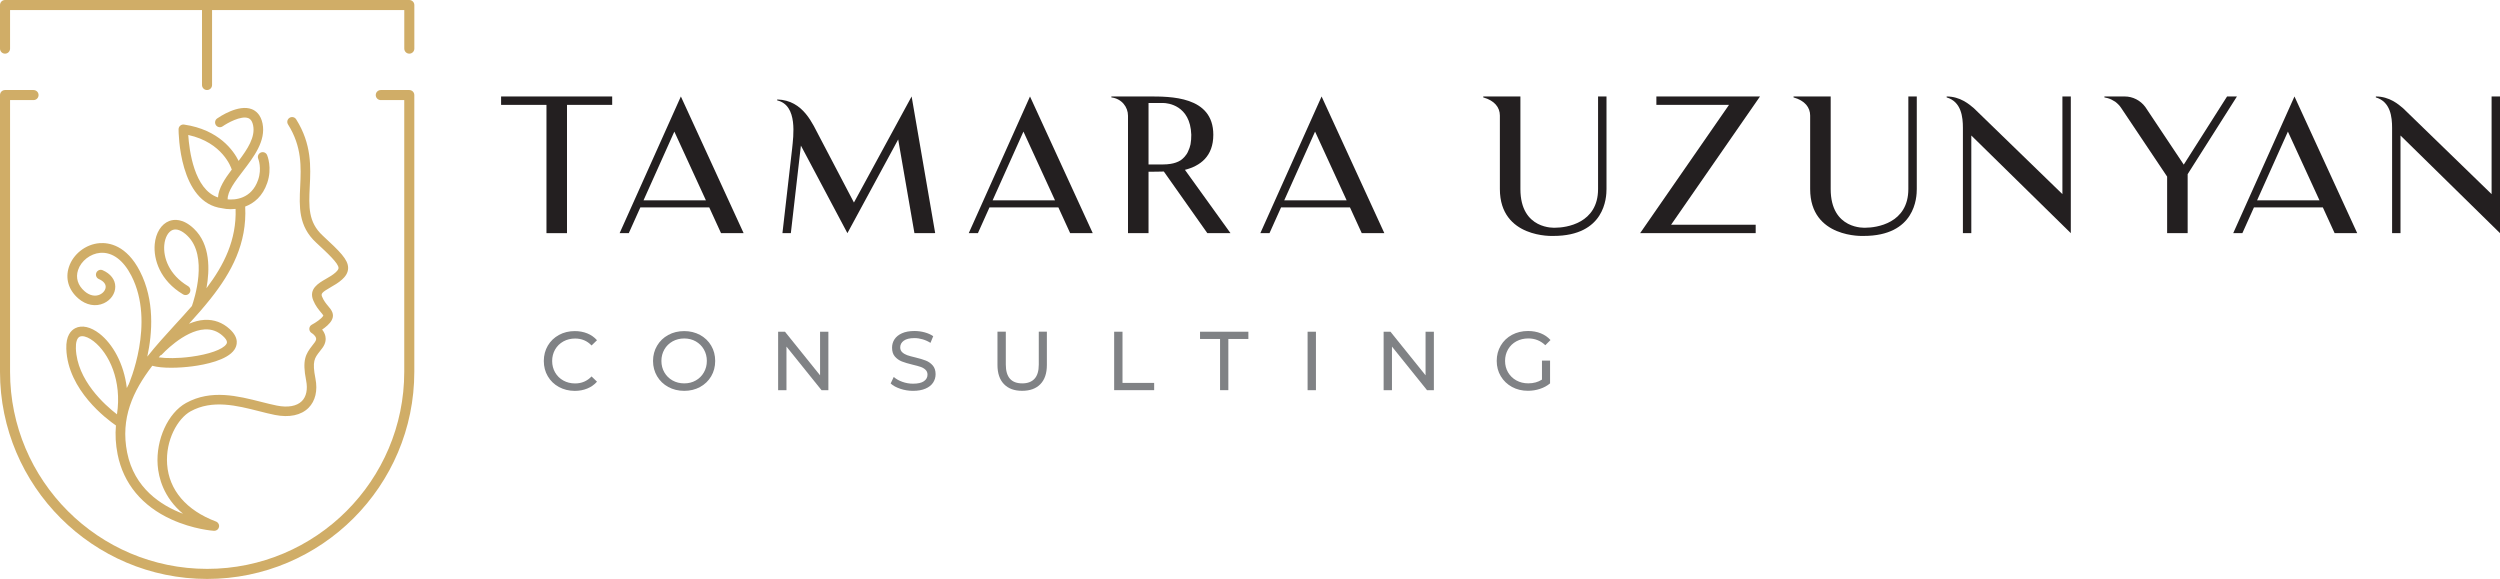 <?xml version="1.0" encoding="UTF-8" standalone="no"?>
<!-- Generator: Adobe Illustrator 28.0.0, SVG Export Plug-In . SVG Version: 6.00 Build 0)  -->

<svg
   version="1.1"
   id="Layer_2"
   x="0px"
   y="0px"
   viewBox="0 0 800 185.26"
   xml:space="preserve"
   sodipodi:docname="TU_Logo_Colored_Horizontal.svg"
   inkscape:export-filename="TU_Logo_Colored_Horizontal.png"
   inkscape:export-xdpi="96"
   inkscape:export-ydpi="96"
   inkscape:version="1.2.2 (b0a8486541, 2022-12-01)"
   width="800"
   height="185.26"
   xmlns:inkscape="http://www.inkscape.org/namespaces/inkscape"
   xmlns:sodipodi="http://sodipodi.sourceforge.net/DTD/sodipodi-0.dtd"
   xmlns="http://www.w3.org/2000/svg"
   xmlns:svg="http://www.w3.org/2000/svg"><defs
   id="defs67" /><sodipodi:namedview
   id="namedview65"
   pagecolor="#ffffff"
   bordercolor="#000000"
   borderopacity="0.25"
   inkscape:showpageshadow="2"
   inkscape:pageopacity="0.0"
   inkscape:pagecheckerboard="0"
   inkscape:deskcolor="#d1d1d1"
   showgrid="false"
   inkscape:zoom="1.5066667"
   inkscape:cx="398.23009"
   inkscape:cy="146.0177"
   inkscape:window-width="1920"
   inkscape:window-height="995"
   inkscape:window-x="0"
   inkscape:window-y="0"
   inkscape:window-maximized="1"
   inkscape:current-layer="Layer_2" />
<style
   type="text/css"
   id="style2">
	.st0{fill:#231F20;}
	.st1{fill:#808285;}
	.st2{fill:#D0AD67;}
</style>
<g
   id="g62"
   transform="translate(-50,-50)">
	<g
   id="g30">
		<path
   class="st0"
   d="m 245.9,83.56 h -14.46 v 41.05 h -6.57 V 83.56 h -14.52 v -2.69 h 35.55 z"
   id="path4" />
		<path
   class="st0"
   d="m 248.28,124.61 19.6,-43.74 20.08,43.74 h -7.23 l -3.77,-8.24 h -22.05 l -3.7,8.24 z m 7.65,-10.51 h 19.96 l -10.1,-21.99 z"
   id="path6" />
		<path
   class="st0"
   d="m 349.25,124.55 -0.24,0.06 h -6.39 l -5.2,-29.99 -16.25,29.99 -14.88,-28.02 -3.22,28.02 h -2.69 l 3.11,-27.13 c 0.36,-3.76 1.91,-13.8 -4.78,-15.35 v -0.3 c 8.48,0.24 11.35,7.95 13.62,12.13 l 10.93,20.85 18.46,-33.94 z"
   id="path8" />
		<path
   class="st0"
   d="m 360,124.61 19.6,-43.74 20.08,43.74 h -7.23 l -3.77,-8.24 h -22.05 l -3.7,8.24 z m 7.64,-10.51 H 387.6 L 377.5,92.11 Z"
   id="path10" />
		<path
   class="st0"
   d="m 443.76,124.61 h -7.41 l -13.92,-19.72 c -1.79,0.06 -3.46,0.06 -4.9,0.06 v 19.66 h -6.57 V 87.03 c 0,-2.75 -1.97,-5.44 -5.32,-5.86 v -0.3 h 11.89 c 6.87,0 20.73,-0.18 20.73,12.25 0,6.99 -4.24,9.98 -9.08,11.23 z m -14.64,-24.5 c 0.42,-0.48 0.84,-1.08 1.07,-1.67 0.36,-0.72 0.6,-1.49 0.78,-2.27 0.18,-0.96 0.24,-2.03 0.24,-3.05 -0.3,-9.5 -7.65,-10.16 -8.96,-10.16 h -4.72 v 19.66 h 4.72 c 0.78,0 1.55,-0.06 2.33,-0.18 1.14,-0.18 2.27,-0.54 3.22,-1.14 0.49,-0.35 0.9,-0.71 1.32,-1.19 z"
   id="path12" />
		<path
   class="st0"
   d="m 453.31,124.61 19.6,-43.74 20.08,43.74 h -7.23 l -3.77,-8.24 h -22.05 l -3.7,8.24 z m 7.65,-10.51 h 19.96 l -10.1,-21.99 z"
   id="path14" />
		<path
   class="st0"
   d="m 564.08,80.87 v 29.63 c 0,2.69 -0.48,15 -17.03,15 0,0 -17.09,0.84 -17.09,-15 V 86.97 c 0,-2.57 -1.67,-4.78 -5.32,-5.8 v -0.3 h 11.89 v 29.63 c 0,13.15 11.11,12.37 11.11,12.37 3.47,0 13.74,-1.37 13.74,-12.37 V 80.87 Z"
   id="path16" />
		<path
   class="st0"
   d="m 584.75,121.92 h 27.07 v 2.69 h -36.98 l 28.44,-41.05 h -23.24 v -2.69 h 33.16 z"
   id="path18" />
		<path
   class="st0"
   d="m 663.37,80.87 v 29.63 c 0,2.69 -0.48,15 -17.03,15 0,0 -17.09,0.84 -17.09,-15 V 86.97 c 0,-2.57 -1.67,-4.78 -5.32,-5.8 v -0.3 h 11.89 v 29.63 c 0,13.15 11.11,12.37 11.11,12.37 3.47,0 13.74,-1.37 13.74,-12.37 V 80.87 Z"
   id="path20" />
		<path
   class="st0"
   d="m 712.66,80.87 v 43.74 L 680.82,93.36 v 31.25 h -2.69 v -33.7 c 0,-3.41 -0.48,-8.36 -5.2,-9.74 v -0.3 c 4.36,0 7.23,2.51 8.72,3.77 l 28.32,27.48 V 80.87 Z"
   id="path22" />
		<path
   class="st0"
   d="m 765.82,80.87 -15.77,24.86 v 18.88 h -6.57 v -18.1 L 728.72,84.46 c -0.48,-0.72 -1.14,-1.37 -1.85,-1.91 -0.72,-0.48 -1.55,-0.9 -2.39,-1.14 l -1.07,-0.24 v -0.3 h 6.51 c 2.57,0 5.02,1.26 6.57,3.35 0.06,0.06 12.31,18.46 12.31,18.46 l 13.86,-21.81 z"
   id="path24" />
		<path
   class="st0"
   d="m 764.63,124.61 19.6,-43.74 20.08,43.74 h -7.23 l -3.77,-8.24 h -22.05 l -3.7,8.24 z m 7.64,-10.51 h 19.96 l -10.1,-21.99 z"
   id="path26" />
		<path
   class="st0"
   d="m 850,80.87 v 43.74 L 818.16,93.36 v 31.25 h -2.69 v -33.7 c 0,-3.41 -0.48,-8.36 -5.2,-9.74 v -0.3 c 4.36,0 7.23,2.51 8.72,3.77 l 28.32,27.48 V 80.87 Z"
   id="path28" />
	</g>
	<g
   id="g52">
		<path
   class="st1"
   d="m 228.84,173.83 c -1.51,-0.83 -2.69,-1.97 -3.54,-3.42 -0.86,-1.45 -1.28,-3.09 -1.28,-4.9 0,-1.81 0.43,-3.45 1.28,-4.9 0.85,-1.45 2.04,-2.59 3.55,-3.42 1.51,-0.83 3.21,-1.24 5.08,-1.24 1.46,0 2.8,0.25 4.01,0.74 1.21,0.49 2.24,1.22 3.1,2.18 l -1.74,1.68 c -1.41,-1.48 -3.16,-2.22 -5.26,-2.22 -1.39,0 -2.65,0.31 -3.77,0.93 -1.12,0.63 -2,1.48 -2.63,2.58 -0.63,1.1 -0.95,2.32 -0.95,3.68 0,1.35 0.32,2.58 0.95,3.67 0.63,1.09 1.51,1.96 2.63,2.58 1.12,0.62 2.38,0.93 3.77,0.93 2.08,0 3.84,-0.75 5.26,-2.24 l 1.74,1.68 c -0.85,0.96 -1.89,1.69 -3.11,2.19 -1.22,0.5 -2.56,0.75 -4.02,0.75 -1.87,-0.01 -3.56,-0.43 -5.07,-1.25 z"
   id="path32" />
		<path
   class="st1"
   d="m 263.84,173.83 c -1.51,-0.83 -2.7,-1.97 -3.57,-3.43 -0.86,-1.46 -1.3,-3.09 -1.3,-4.89 0,-1.8 0.43,-3.43 1.3,-4.89 0.86,-1.46 2.05,-2.61 3.57,-3.43 1.51,-0.83 3.22,-1.24 5.11,-1.24 1.87,0 3.56,0.42 5.08,1.24 1.51,0.83 2.7,1.97 3.55,3.42 0.86,1.45 1.28,3.09 1.28,4.9 0,1.81 -0.43,3.45 -1.28,4.9 -0.85,1.45 -2.04,2.59 -3.55,3.42 -1.51,0.83 -3.21,1.24 -5.08,1.24 -1.89,0 -3.59,-0.42 -5.11,-1.24 z m 8.81,-2.08 c 1.1,-0.62 1.96,-1.48 2.59,-2.58 0.63,-1.1 0.95,-2.32 0.95,-3.67 0,-1.36 -0.32,-2.58 -0.95,-3.68 -0.63,-1.1 -1.5,-1.95 -2.59,-2.58 -1.1,-0.62 -2.33,-0.93 -3.7,-0.93 -1.37,0 -2.61,0.31 -3.73,0.93 -1.11,0.63 -1.99,1.48 -2.62,2.58 -0.63,1.1 -0.95,2.32 -0.95,3.68 0,1.35 0.32,2.58 0.95,3.67 0.63,1.09 1.51,1.96 2.62,2.58 1.11,0.62 2.36,0.93 3.73,0.93 1.37,0 2.6,-0.3 3.7,-0.93 z"
   id="path34" />
		<path
   class="st1"
   d="m 315.08,156.15 v 18.71 h -2.19 l -11.22,-13.95 v 13.95 H 299 v -18.71 h 2.19 l 11.23,13.95 v -13.95 z"
   id="path36" />
		<path
   class="st1"
   d="m 338.1,174.41 c -1.31,-0.44 -2.34,-1 -3.09,-1.7 l 0.99,-2.09 c 0.71,0.64 1.63,1.16 2.74,1.56 1.11,0.4 2.26,0.6 3.43,0.6 1.55,0 2.71,-0.26 3.48,-0.79 0.76,-0.53 1.15,-1.23 1.15,-2.1 0,-0.64 -0.21,-1.16 -0.63,-1.56 -0.42,-0.4 -0.93,-0.71 -1.55,-0.92 -0.61,-0.21 -1.48,-0.46 -2.61,-0.72 -1.41,-0.34 -2.54,-0.68 -3.41,-1.02 -0.86,-0.34 -1.6,-0.86 -2.22,-1.56 -0.62,-0.7 -0.92,-1.65 -0.92,-2.85 0,-1 0.26,-1.9 0.79,-2.7 0.53,-0.8 1.32,-1.44 2.39,-1.92 1.07,-0.48 2.4,-0.72 3.98,-0.72 1.1,0 2.19,0.14 3.26,0.43 1.07,0.29 1.99,0.7 2.75,1.23 l -0.88,2.14 c -0.78,-0.5 -1.62,-0.88 -2.51,-1.14 -0.89,-0.26 -1.76,-0.39 -2.62,-0.39 -1.51,0 -2.65,0.28 -3.41,0.83 -0.76,0.55 -1.14,1.27 -1.14,2.14 0,0.64 0.21,1.16 0.64,1.56 0.43,0.4 0.96,0.71 1.59,0.94 0.63,0.22 1.49,0.46 2.58,0.71 1.41,0.34 2.54,0.68 3.39,1.02 0.86,0.34 1.59,0.85 2.2,1.55 0.61,0.7 0.92,1.63 0.92,2.81 0,0.98 -0.27,1.88 -0.8,2.69 -0.53,0.81 -1.34,1.45 -2.43,1.92 -1.09,0.47 -2.42,0.71 -4.01,0.71 -1.38,0 -2.74,-0.22 -4.05,-0.66 z"
   id="path38" />
		<path
   class="st1"
   d="m 371.28,172.93 c -1.39,-1.42 -2.09,-3.48 -2.09,-6.15 v -10.64 h 2.67 v 10.53 c 0,4.01 1.75,6.01 5.26,6.01 1.71,0 3.02,-0.49 3.93,-1.48 0.91,-0.99 1.36,-2.5 1.36,-4.53 V 156.14 H 385 v 10.64 c 0,2.69 -0.7,4.74 -2.09,6.16 -1.39,1.42 -3.33,2.12 -5.83,2.12 -2.5,0 -4.41,-0.7 -5.8,-2.13 z"
   id="path40" />
		<path
   class="st1"
   d="m 406.53,156.15 h 2.67 v 16.38 h 10.13 v 2.32 h -12.8 z"
   id="path42" />
		<path
   class="st1"
   d="m 440.42,158.47 h -6.41 v -2.32 h 15.47 v 2.32 h -6.41 v 16.38 h -2.65 z"
   id="path44" />
		<path
   class="st1"
   d="m 468.43,156.15 h 2.67 v 18.71 h -2.67 z"
   id="path46" />
		<path
   class="st1"
   d="m 508.84,156.15 v 18.71 h -2.19 l -11.22,-13.95 v 13.95 h -2.67 v -18.71 h 2.19 l 11.23,13.95 v -13.95 z"
   id="path48" />
		<path
   class="st1"
   d="m 543.45,165.39 h 2.57 v 7.29 c -0.93,0.77 -2,1.36 -3.24,1.76 -1.23,0.41 -2.51,0.61 -3.85,0.61 -1.89,0 -3.59,-0.41 -5.11,-1.24 -1.51,-0.83 -2.7,-1.97 -3.57,-3.42 -0.87,-1.45 -1.3,-3.09 -1.3,-4.9 0,-1.81 0.43,-3.46 1.3,-4.92 0.86,-1.46 2.06,-2.6 3.58,-3.42 1.53,-0.82 3.24,-1.23 5.15,-1.23 1.5,0 2.85,0.25 4.07,0.74 1.22,0.49 2.26,1.21 3.11,2.15 l -1.66,1.66 c -1.5,-1.44 -3.31,-2.17 -5.43,-2.17 -1.43,0 -2.7,0.31 -3.83,0.92 -1.13,0.61 -2.02,1.47 -2.66,2.57 -0.64,1.1 -0.96,2.33 -0.96,3.7 0,1.35 0.32,2.58 0.96,3.67 0.64,1.09 1.53,1.96 2.66,2.58 1.13,0.62 2.4,0.93 3.81,0.93 1.68,0 3.14,-0.4 4.38,-1.2 v -6.08 z"
   id="path50" />
	</g>
	<g
   id="g60">
		<path
   class="st2"
   d="m 91.05,173.24 c -0.16,0.31 -0.32,0.62 -0.47,0.93 -0.92,-7.88 -4.58,-14.17 -8.73,-17.4 -2.82,-2.19 -5.65,-2.83 -7.76,-1.75 -1.39,0.71 -3.02,2.43 -2.87,6.61 0.45,13.23 13.04,22.57 15.88,24.52 -0.26,2.92 -0.11,6 0.54,9.26 1.86,9.33 7.81,16.52 17.2,20.8 7,3.19 13.37,3.64 13.64,3.65 0.03,0 0.07,0 0.1,0 0.72,0 1.35,-0.5 1.5,-1.21 0.16,-0.74 -0.25,-1.49 -0.96,-1.76 -9.49,-3.57 -15.05,-10.07 -15.64,-18.3 -0.56,-7.72 3.38,-14.69 7.51,-16.97 6.97,-3.84 14.86,-1.83 21.83,-0.06 1.8,0.46 3.5,0.89 5.15,1.22 4.57,0.91 8.39,0.11 10.76,-2.27 2.19,-2.19 2.97,-5.52 2.21,-9.38 -1.09,-5.53 -0.31,-6.53 1.41,-8.72 0.26,-0.34 0.54,-0.69 0.83,-1.08 1.12,-1.52 1.13,-2.89 0.94,-3.77 -0.18,-0.83 -0.59,-1.53 -1.04,-2.09 1.13,-0.77 2.45,-1.85 3.08,-3.03 1.02,-1.91 -0.17,-3.33 -1.13,-4.47 -0.67,-0.8 -1.43,-1.71 -1.98,-3.06 -0.37,-0.91 -0.09,-1.36 2.73,-2.97 1.2,-0.69 2.57,-1.47 3.72,-2.53 0.82,-0.75 1.9,-1.95 1.9,-3.66 0,-2.71 -2.64,-5.27 -8.15,-10.37 -4.67,-4.32 -4.43,-9.29 -4.13,-15.58 0.31,-6.39 0.66,-13.64 -4.35,-21.62 -0.45,-0.72 -1.4,-0.94 -2.12,-0.48 -0.72,0.45 -0.94,1.4 -0.48,2.12 4.49,7.16 4.18,13.6 3.89,19.84 -0.31,6.52 -0.61,12.69 5.11,17.98 3.68,3.41 7.16,6.63 7.16,8.11 0,0.24 -0.1,0.65 -0.91,1.4 -0.89,0.82 -2.04,1.48 -3.16,2.12 -2.33,1.34 -5.52,3.16 -4.04,6.8 0.73,1.8 1.74,3 2.48,3.88 0.29,0.35 0.69,0.82 0.78,1.04 0,0 0,0.01 -0.01,0.01 -0.5,0.93 -2.45,2.25 -3.67,2.89 -0.5,0.26 -0.81,0.77 -0.82,1.33 -0.01,0.56 0.28,1.08 0.77,1.37 0.31,0.18 1.23,0.87 1.39,1.64 0.03,0.14 0.12,0.58 -0.41,1.3 -0.27,0.36 -0.53,0.69 -0.77,1.01 -2.15,2.75 -3.3,4.62 -2,11.21 0.56,2.82 0.07,5.17 -1.37,6.61 -1.63,1.62 -4.46,2.13 -7.99,1.43 -1.57,-0.31 -3.23,-0.74 -4.99,-1.18 -7.52,-1.91 -16.04,-4.08 -24.07,0.34 -5.77,3.18 -9.68,11.73 -9.09,19.88 0.29,3.97 1.84,10.31 8.11,15.57 -7.06,-2.66 -15.6,-8.2 -17.87,-19.57 -2.2,-11.01 1.84,-19.66 8.04,-27.78 1.58,0.44 3.72,0.63 6.03,0.63 2.26,0 4.66,-0.18 6.83,-0.46 4.02,-0.53 11.12,-1.94 13.42,-5.33 0.81,-1.2 1.7,-3.66 -1.52,-6.6 -2.29,-2.09 -4.99,-3.08 -8.03,-2.93 -1.7,0.08 -3.37,0.58 -4.97,1.23 1.17,-1.29 2.33,-2.58 3.47,-3.89 0,0 0,0 0,0 l 0.03,-0.03 c 1.09,-1.26 2.16,-2.54 3.2,-3.84 l 0.23,-0.28 c 0.01,-0.01 0.01,-0.02 0.02,-0.03 6.62,-8.36 11.64,-17.62 11.02,-29.42 2.83,-1.06 5.59,-3.29 7.05,-7.56 1.66,-4.83 0.03,-8.76 -0.04,-8.92 -0.33,-0.78 -1.23,-1.14 -2.01,-0.81 -0.78,0.33 -1.15,1.23 -0.82,2.01 0.01,0.03 1.23,3.05 -0.04,6.73 -2.14,6.22 -7.52,6.45 -9.75,6.25 -0.07,-2.57 2.35,-5.73 4.89,-9.05 3.47,-4.54 7.4,-9.68 6.27,-15.24 -0.59,-2.88 -2.18,-4.07 -3.4,-4.56 -4.28,-1.71 -10.44,2.48 -11.13,2.96 -0.69,0.49 -0.86,1.44 -0.38,2.14 0.49,0.7 1.44,0.86 2.14,0.38 1.39,-0.98 5.89,-3.55 8.23,-2.62 0.28,0.11 1.15,0.46 1.53,2.32 0.76,3.73 -1.8,7.59 -4.64,11.36 -1.6,-3.23 -6.23,-9.98 -17.46,-11.63 -0.44,-0.07 -0.89,0.06 -1.23,0.36 -0.34,0.29 -0.53,0.72 -0.53,1.16 0,0.97 0.17,23.63 14.01,25.27 0.01,0 0.01,0.01 0.02,0.01 0.75,0.17 1.66,0.28 2.66,0.28 0.5,0 1.03,-0.03 1.56,-0.09 0.34,9.89 -3.73,18 -9.32,25.38 1.06,-5.86 1.28,-13.99 -4,-19.03 -3.56,-3.41 -6.48,-3.02 -7.91,-2.48 -2.54,0.96 -4.33,3.8 -4.65,7.42 -0.44,4.89 1.72,11.68 9.08,16.06 0.73,0.43 1.67,0.2 2.11,-0.53 0.43,-0.73 0.2,-1.67 -0.53,-2.11 -6.14,-3.66 -7.95,-9.19 -7.6,-13.15 0.21,-2.4 1.26,-4.29 2.67,-4.82 1.29,-0.49 2.96,0.16 4.7,1.83 6.79,6.49 2.18,20.5 1.47,22.51 -1.75,2.01 -3.56,3.99 -5.36,5.95 -3.06,3.34 -6.13,6.71 -8.91,10.23 0,0 -0.01,0.01 -0.01,0.02 1.64,-7.55 2.4,-18.05 -2.36,-27.33 -4.29,-8.36 -9.94,-9.22 -12.93,-8.99 -4.4,0.34 -8.43,3.48 -9.79,7.63 -1.21,3.68 -0.12,7.35 3,10.06 2.5,2.17 5.57,2.74 8.2,1.53 2.23,-1.03 3.66,-3.12 3.64,-5.32 -0.02,-2.21 -1.49,-4.12 -4.03,-5.24 -0.78,-0.34 -1.68,0.01 -2.03,0.79 -0.34,0.78 0.01,1.68 0.79,2.03 1.41,0.62 2.19,1.49 2.2,2.46 0.01,0.98 -0.74,1.99 -1.85,2.51 -1.53,0.7 -3.31,0.32 -4.9,-1.06 -2.17,-1.88 -2.91,-4.29 -2.1,-6.77 0.97,-2.96 3.97,-5.28 7.11,-5.52 3.85,-0.3 7.38,2.3 9.96,7.33 7.77,15.13 -0.85,34.76 -0.94,34.95 -0.04,-0.04 -0.04,0.01 -0.05,0.05 z M 74.28,161.52 c -0.07,-1.97 0.37,-3.35 1.2,-3.77 0.23,-0.12 0.51,-0.17 0.82,-0.17 0.99,0 2.33,0.58 3.66,1.62 4.92,3.82 9.12,12.61 7.47,23.39 -3.96,-3.05 -12.81,-10.97 -13.15,-21.07 z m 35.96,-68.33 c 11.04,2.41 13.74,10.52 13.86,10.9 0.02,0.06 0.06,0.1 0.08,0.15 -2.29,3.04 -4.23,5.99 -4.42,8.94 -7.66,-2.51 -9.21,-15.17 -9.52,-19.99 z m 5.31,62.22 c 2.21,-0.11 4.11,0.58 5.8,2.13 1.74,1.59 1.26,2.31 1.05,2.61 -1.13,1.68 -5.56,3.25 -11.28,4.01 -4.3,0.57 -7.99,0.53 -10.31,0.19 0.18,-0.21 0.36,-0.43 0.54,-0.64 0.12,-0.07 0.27,-0.07 0.36,-0.17 0.08,-0.08 7.07,-7.79 13.84,-8.13 z"
   id="path54" />
		<path
   class="st2"
   d="m 180.97,78.81 h -9.12 c -0.89,0 -1.61,0.72 -1.61,1.61 0,0.89 0.72,1.61 1.61,1.61 h 7.51 v 86.94 c 0,34.78 -28.29,63.07 -63.07,63.07 -34.78,0 -63.07,-28.29 -63.07,-63.07 V 82.03 h 7.51 c 0.89,0 1.61,-0.72 1.61,-1.61 0,-0.89 -0.72,-1.61 -1.61,-1.61 h -9.12 c -0.89,0 -1.61,0.72 -1.61,1.61 v 88.55 c 0,36.55 29.74,66.29 66.29,66.29 36.55,0 66.29,-29.74 66.29,-66.29 V 80.42 c 0,-0.89 -0.73,-1.61 -1.61,-1.61 z"
   id="path56" />
		<path
   class="st2"
   d="M 180.97,50 H 51.61 C 50.72,50 50,50.72 50,51.61 v 13.95 c 0,0.89 0.72,1.61 1.61,1.61 0.89,0 1.61,-0.72 1.61,-1.61 V 53.22 h 61.42 V 77.2 c 0,0.89 0.72,1.61 1.61,1.61 0.89,0 1.61,-0.72 1.61,-1.61 V 53.22 h 61.51 v 12.34 c 0,0.89 0.72,1.61 1.61,1.61 0.89,0 1.61,-0.72 1.61,-1.61 V 51.61 C 182.58,50.72 181.85,50 180.97,50 Z"
   id="path58" />
	</g>
</g>
</svg>
